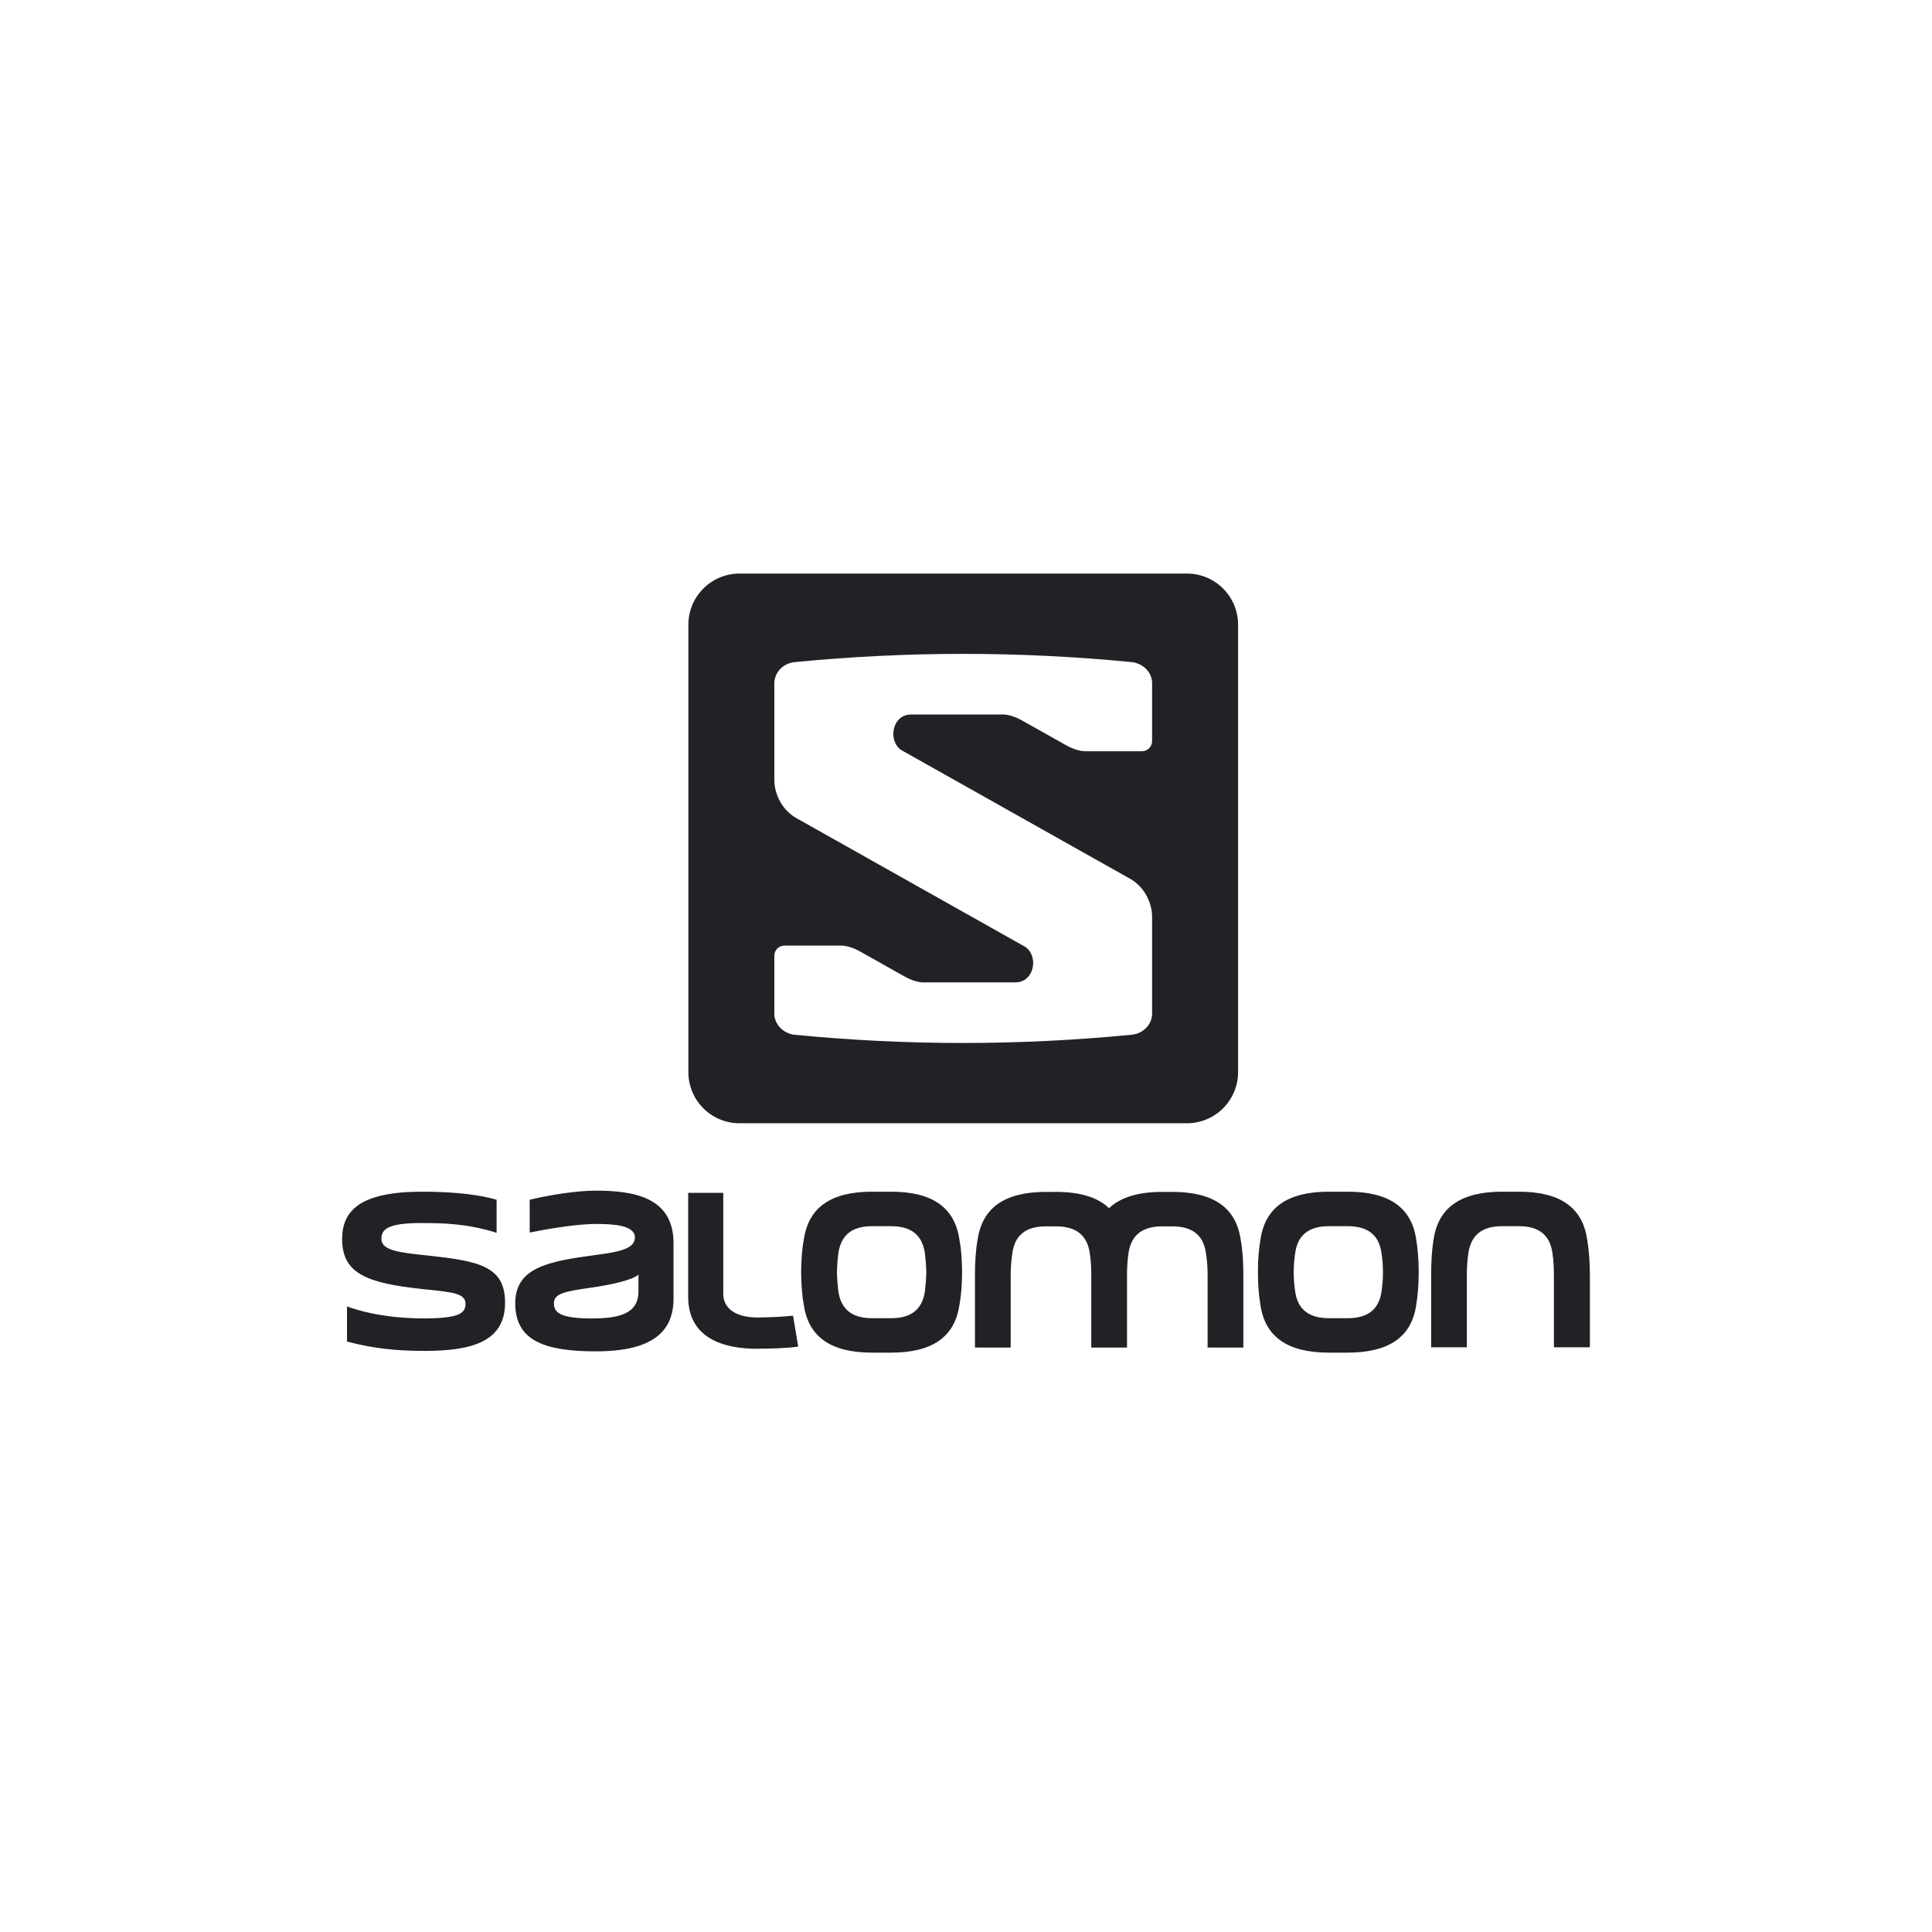 <svg width="192" height="192" viewBox="0 0 192 192" fill="none" xmlns="http://www.w3.org/2000/svg">
<rect width="192" height="192" fill="white"/>
<path fill-rule="evenodd" clip-rule="evenodd" d="M123.04 62.09C123.04 59.276 120.762 57 117.953 57H73.493C70.686 57 68.408 59.276 68.408 62.09V106.542C68.408 109.354 70.686 111.628 73.493 111.628H117.953C120.762 111.628 123.04 109.354 123.04 106.542V62.09ZM89.881 97.035C90.589 97.43 91.26 97.63 91.774 97.63H100.907C101.99 97.63 102.674 96.746 102.674 95.67C102.674 94.995 102.322 94.308 101.785 94.04L79.128 81.295C77.832 80.561 76.953 79.065 76.953 77.481V67.915C76.953 66.799 77.855 65.915 78.963 65.801C90.197 64.708 101.259 64.708 112.495 65.801C113.568 65.93 114.495 66.786 114.495 67.897V73.651C114.495 74.203 114.044 74.658 113.49 74.658H107.853C107.293 74.658 106.587 74.415 105.942 74.058L101.57 71.6C100.861 71.2 100.188 71.005 99.674 71.005H90.541C89.46 71.005 88.777 71.881 88.777 72.965C88.777 73.651 89.126 74.326 89.663 74.595L112.323 87.34C113.617 88.069 114.495 89.575 114.495 91.15V100.723C114.495 101.834 113.591 102.715 112.488 102.829C101.251 103.922 90.192 103.925 78.953 102.834C77.88 102.705 76.953 101.844 76.953 100.738V94.982C76.953 94.425 77.399 93.974 77.958 93.974H83.596C84.157 93.974 84.861 94.212 85.509 94.577L89.881 97.035ZM41.875 121.545C38.475 121.545 37.903 122.183 37.903 123.132C37.903 124.286 39.823 124.488 42.218 124.74C42.287 124.748 42.357 124.755 42.427 124.762C47.54 125.314 50.193 125.798 50.193 129.46C50.193 133.323 46.904 134.25 42.249 134.25C39.404 134.25 37.197 134.032 34.483 133.323V129.833C37.088 130.764 39.87 131.025 42.204 131.025C45.512 131.002 46.264 130.564 46.264 129.569C46.264 128.549 45 128.418 42.508 128.16C42.305 128.139 42.094 128.117 41.875 128.094C36.584 127.516 34 126.615 34 123.153C34 120.307 35.785 118.429 41.963 118.429C45.601 118.429 47.919 118.809 49.352 119.229V122.515C46.464 121.606 44.125 121.545 41.875 121.545ZM58.817 131.025C61.53 131.025 63.449 130.564 63.449 128.334V126.661C62.945 127.185 60.713 127.696 58.617 127.982C56.06 128.354 55.048 128.559 55.048 129.526C55.048 130.435 55.663 131.025 58.817 131.025ZM66.934 123.532V129.043C66.934 132.283 64.927 134.295 59.214 134.295C54.119 134.295 51.205 133.235 51.205 129.526C51.205 125.929 54.559 125.34 59.214 124.717C61.794 124.388 63.095 124.031 63.095 122.975C63.095 121.743 60.915 121.636 59.214 121.636C57.693 121.636 55.286 121.96 52.64 122.489V119.229C54.759 118.72 57.382 118.325 59.214 118.325C62.945 118.325 66.934 118.961 66.934 123.532ZM79.323 133.822C78.148 133.994 76.513 134.032 75.235 134.032V134.04C72.144 134.04 68.39 133.136 68.39 128.873V118.541H71.878V128.59C71.878 130.114 73.25 130.929 75.26 130.929C76.381 130.929 77.837 130.86 78.811 130.749L79.323 133.822ZM91.926 128.248C91.994 127.676 92.037 127.081 92.058 126.441C92.037 125.777 91.994 125.183 91.926 124.631C91.688 122.758 90.582 121.856 88.554 121.856H86.678C84.648 121.856 83.545 122.758 83.302 124.631C83.234 125.183 83.19 125.777 83.17 126.441C83.19 127.081 83.234 127.676 83.302 128.248C83.545 130.101 84.648 131.002 86.678 131.002H88.554C90.582 131.002 91.688 130.101 91.926 128.248ZM95.609 126.676C95.589 127.744 95.523 128.757 95.346 129.683C94.882 132.86 92.657 134.424 88.554 134.424H86.678C82.57 134.424 80.345 132.86 79.882 129.683C79.705 128.757 79.642 127.744 79.619 126.676V126.441V126.198C79.642 125.112 79.705 124.102 79.882 123.193C80.345 119.993 82.57 118.429 86.678 118.429H88.554C92.657 118.429 94.882 119.993 95.346 123.193C95.523 124.102 95.589 125.112 95.609 126.198V126.441V126.676ZM123.562 133.918H120.01V126.676C120.01 125.957 119.965 125.269 119.856 124.631C119.636 122.775 118.532 121.874 116.502 121.874H115.505C113.48 121.874 112.379 122.775 112.133 124.631C112.05 125.269 112.002 125.957 112.002 126.676V133.918H108.45V126.676C108.45 125.957 108.407 125.269 108.316 124.631C108.073 122.775 106.972 121.874 104.944 121.874H103.949C101.919 121.874 100.816 122.775 100.593 124.631C100.507 125.269 100.441 125.957 100.441 126.676V133.918H96.89V126.676C96.89 125.448 96.956 124.281 97.156 123.193C97.619 120.021 99.846 118.449 103.949 118.449H104.944C107.324 118.449 109.091 118.983 110.214 120.067C111.364 118.983 113.13 118.449 115.505 118.449H116.502C120.608 118.449 122.835 120.021 123.296 123.193C123.499 124.281 123.562 125.448 123.562 126.676V133.918ZM137.304 128.248C137.395 127.676 137.436 127.081 137.436 126.441C137.436 125.777 137.395 125.183 137.304 124.631C137.087 122.758 135.958 121.856 133.93 121.856H132.077C130.047 121.856 128.921 122.758 128.7 124.631C128.614 125.183 128.569 125.777 128.569 126.441C128.569 127.081 128.614 127.676 128.7 128.248C128.921 130.101 130.047 131.002 132.077 131.002H133.93C135.958 131.002 137.087 130.101 137.304 128.248ZM140.987 126.676C140.972 127.744 140.901 128.757 140.744 129.683C140.286 132.86 138.036 134.424 133.93 134.424H132.077C127.954 134.424 125.726 132.86 125.26 129.683C125.106 128.757 125.017 127.744 125.017 126.676V126.441V126.198C125.017 125.112 125.106 124.102 125.26 123.193C125.726 119.993 127.954 118.429 132.077 118.429H133.93C138.036 118.429 140.286 119.993 140.744 123.193C140.901 124.102 140.972 125.112 140.987 126.198V126.441V126.676ZM158 126.676V133.893H154.426V126.676C154.426 125.929 154.383 125.246 154.292 124.631C154.074 122.758 152.968 121.856 150.943 121.856H149.287C147.255 121.856 146.156 122.758 145.911 124.631C145.822 125.246 145.774 125.929 145.774 126.676V133.893H142.228V126.676C142.228 125.426 142.291 124.254 142.468 123.193C142.931 119.993 145.182 118.429 149.287 118.429H150.943C155.041 118.429 157.271 119.993 157.734 123.193C157.911 124.254 158 125.426 158 126.676Z" fill="#212226"/>
</svg>
